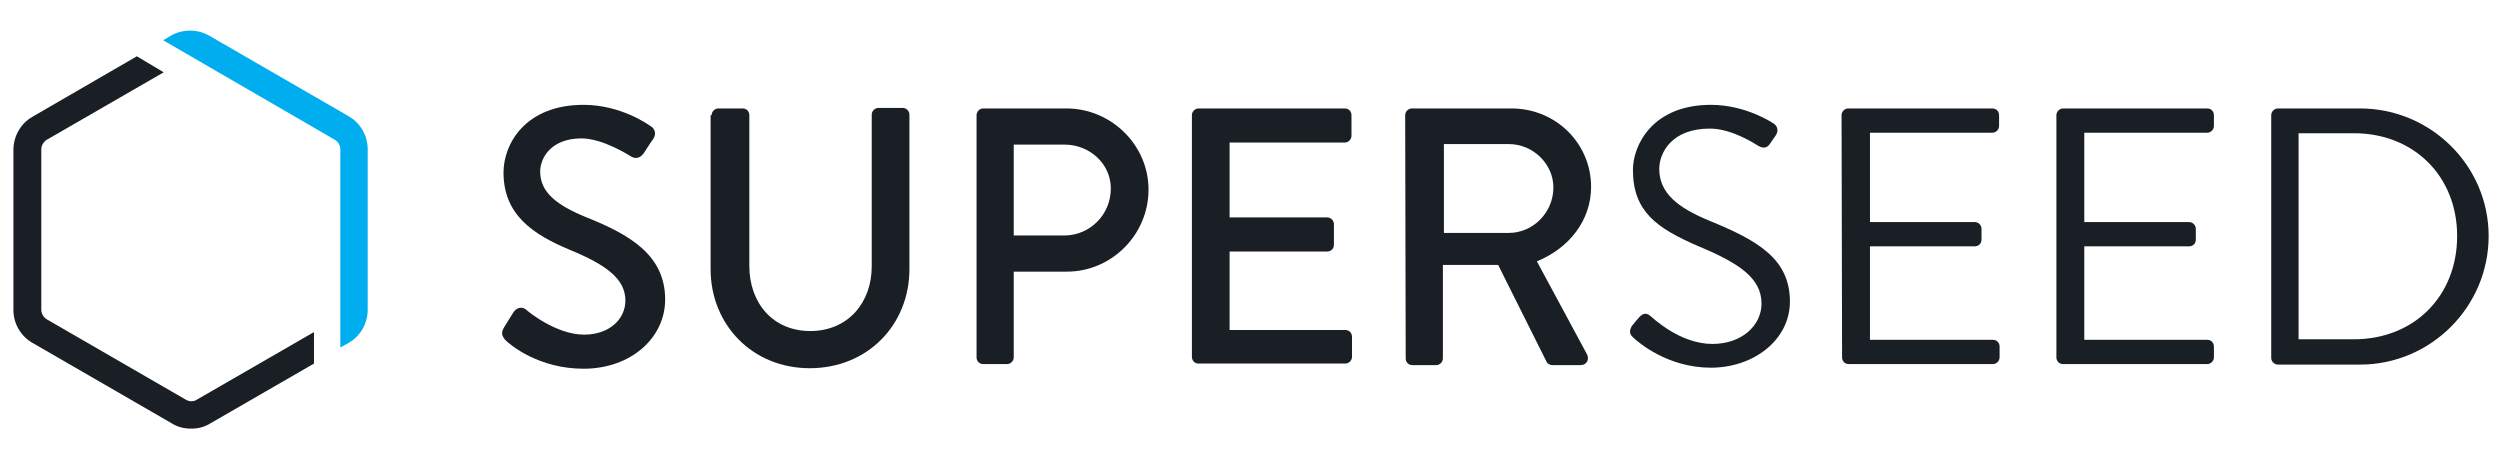 <?xml version="1.0" encoding="utf-8"?>
<!-- Generator: Adobe Illustrator 21.1.0, SVG Export Plug-In . SVG Version: 6.00 Build 0)  -->
<svg version="1.1" id="Layer_1" xmlns="http://www.w3.org/2000/svg" xmlns:xlink="http://www.w3.org/1999/xlink" x="0px" y="0px"
	 width="484.1px" height="87.5px" viewBox="0 0 484.1 87.5" style="enable-background:new 0 0 484.1 87.5;" xml:space="preserve">
<style type="text/css">
	.st0{fill:#191F24;}
	.st1{fill:#00AEEF;}
</style>
<g>
	<g>
		<path class="st0" d="M97.6,63.4c0.6-0.9,1.2-2,1.8-2.9c0.6-0.9,1.6-1.2,2.4-0.6c0.4,0.4,5.9,4.9,11.3,4.9c4.9,0,8-3,8-6.6
			c0-4.2-3.7-6.9-10.7-9.8c-7.2-3-12.9-6.8-12.9-15c0-5.5,4.2-13.1,15.5-13.1c7.1,0,12.4,3.7,13.1,4.2c0.6,0.4,1.1,1.3,0.4,2.4
			c-0.6,0.8-1.2,1.8-1.8,2.7c-0.6,0.9-1.5,1.3-2.5,0.7c-0.5-0.3-5.5-3.5-9.6-3.5c-5.9,0-8,3.8-8,6.4c0,4,3.1,6.5,9,8.9
			c8.2,3.3,15.2,7.2,15.2,15.9c0,7.4-6.6,13.4-15.8,13.4c-8.6,0-14.1-4.5-15.2-5.6C97.3,65.1,96.9,64.6,97.6,63.4"/>
	</g>
	<g>
		<path class="st0" d="M137.8,22.3c0-0.7,0.6-1.3,1.3-1.3h4.7c0.8,0,1.3,0.6,1.3,1.3v29.2c0,7.1,4.5,12.6,11.8,12.6
			s11.9-5.5,11.9-12.5V22.2c0-0.7,0.6-1.3,1.3-1.3h4.7c0.7,0,1.3,0.6,1.3,1.3v29.9c0,10.8-8.1,19.2-19.3,19.2
			c-11.1,0-19.2-8.4-19.2-19.2V22.3H137.8z"/>
	</g>
	<g>
		<path class="st0" d="M189.1,22.3c0-0.7,0.6-1.3,1.3-1.3h16.1c8.7,0,15.9,7.1,15.9,15.7c0,8.8-7.2,15.9-15.8,15.9h-10.3v16.6
			c0,0.7-0.6,1.3-1.3,1.3h-4.6c-0.8,0-1.3-0.6-1.3-1.3L189.1,22.3L189.1,22.3z M206.1,45.6c4.9,0,9-4,9-9.1c0-4.8-4.1-8.5-9-8.5
			h-9.8v17.6H206.1z"/>
	</g>
	<g>
		<path class="st0" d="M230.8,22.3c0-0.7,0.6-1.3,1.3-1.3h28.3c0.8,0,1.3,0.6,1.3,1.3v4c0,0.7-0.6,1.3-1.3,1.3h-22.3v14.5H257
			c0.7,0,1.3,0.6,1.3,1.3v4c0,0.8-0.6,1.3-1.3,1.3h-18.9v15.2h22.4c0.8,0,1.3,0.6,1.3,1.3v3.9c0,0.7-0.6,1.3-1.3,1.3h-28.4
			c-0.8,0-1.3-0.6-1.3-1.3V22.3z"/>
	</g>
	<g>
		<path class="st0" d="M272.1,22.3c0-0.7,0.6-1.3,1.3-1.3h19.3c8.5,0,15.4,6.7,15.4,15.2c0,6.5-4.3,11.9-10.5,14.4l9.7,18
			c0.5,0.9,0,2.1-1.2,2.1h-5.5c-0.6,0-1-0.4-1.1-0.6l-9.4-18.8h-10.7v18.1c0,0.7-0.6,1.3-1.3,1.3h-4.6c-0.8,0-1.3-0.6-1.3-1.3
			L272.1,22.3L272.1,22.3z M292.2,45.1c4.6,0,8.6-3.9,8.6-8.8c0-4.6-4-8.4-8.6-8.4h-12.6v17.2H292.2z"/>
	</g>
	<g>
		<path class="st0" d="M316,63.1c0.4-0.4,0.7-0.9,1.1-1.3c0.7-0.9,1.5-1.5,2.5-0.6c0.5,0.4,5.7,5.4,12,5.4c5.7,0,9.5-3.6,9.5-7.8
			c0-4.9-4.2-7.8-12.4-11.2c-7.8-3.4-12.5-6.6-12.5-14.7c0-4.8,3.8-12.6,15.1-12.6c6.9,0,12.1,3.6,12.1,3.6c0.4,0.2,1.3,1.1,0.4,2.4
			c-0.3,0.4-0.6,0.9-0.9,1.3c-0.6,1-1.3,1.3-2.5,0.6c-0.5-0.3-5-3.3-9.3-3.3c-7.5,0-9.8,4.8-9.8,7.8c0,4.7,3.6,7.5,9.6,10
			c9.6,3.9,15.7,7.5,15.7,15.7c0,7.4-7,12.8-15.3,12.8c-8.4,0-14-4.9-14.9-5.7C315.9,65,315.2,64.5,316,63.1"/>
	</g>
	<g>
		<path class="st0" d="M356.6,22.3c0-0.7,0.6-1.3,1.3-1.3h27.9c0.8,0,1.3,0.6,1.3,1.3v2.1c0,0.7-0.6,1.3-1.3,1.3h-23.7V43h20.3
			c0.7,0,1.3,0.6,1.3,1.3v2.1c0,0.8-0.6,1.3-1.3,1.3h-20.3v18.1h23.8c0.8,0,1.3,0.6,1.3,1.3v2.1c0,0.7-0.6,1.3-1.3,1.3H358
			c-0.8,0-1.3-0.6-1.3-1.3L356.6,22.3L356.6,22.3z"/>
	</g>
	<g>
		<path class="st0" d="M398.2,22.3c0-0.7,0.6-1.3,1.3-1.3h27.9c0.8,0,1.3,0.6,1.3,1.3v2.1c0,0.7-0.6,1.3-1.3,1.3h-23.8V43h20.3
			c0.7,0,1.3,0.6,1.3,1.3v2.1c0,0.8-0.6,1.3-1.3,1.3h-20.3v18.1h23.8c0.8,0,1.3,0.6,1.3,1.3v2.1c0,0.7-0.6,1.3-1.3,1.3h-27.9
			c-0.8,0-1.3-0.6-1.3-1.3V22.3z"/>
	</g>
	<g>
		<path class="st0" d="M439.8,22.3c0-0.7,0.6-1.3,1.3-1.3H457c13.7,0,24.9,11.1,24.9,24.7c0,13.7-11.2,24.9-24.9,24.9h-15.9
			c-0.7,0-1.3-0.6-1.3-1.3V22.3z M455.8,65.7c11.6,0,20-8.3,20-20c0-11.6-8.4-19.9-20-19.9h-10.7v39.9H455.8z"/>
	</g>
	<g>
		<path class="st1" d="M64.9,27.1c0.6,0.4,1,1.1,1,1.8v38.4l1.6-0.9c2.3-1.3,3.7-3.8,3.7-6.4V28.9c0-2.6-1.4-5.1-3.7-6.4l-27-15.6
			c-2.3-1.3-5.1-1.3-7.4,0l-1.5,0.9L64.9,27.1z"/>
	</g>
	<g>
		<path class="st0" d="M6.3,66.4l27,15.6c1.1,0.7,2.4,1,3.7,1s2.6-0.3,3.7-1l20.1-11.6v-6.1L38.1,77.4c-0.6,0.4-1.4,0.4-2.1,0
			L9,61.8c-0.6-0.4-1-1.1-1-1.8V28.9c0-0.7,0.4-1.4,1-1.8L31.7,14l-5.2-3.1L6.3,22.6C4,23.9,2.6,26.4,2.6,29v31.1
			C2.6,62.6,4,65.1,6.3,66.4"/>
	</g>
</g>
</svg>
